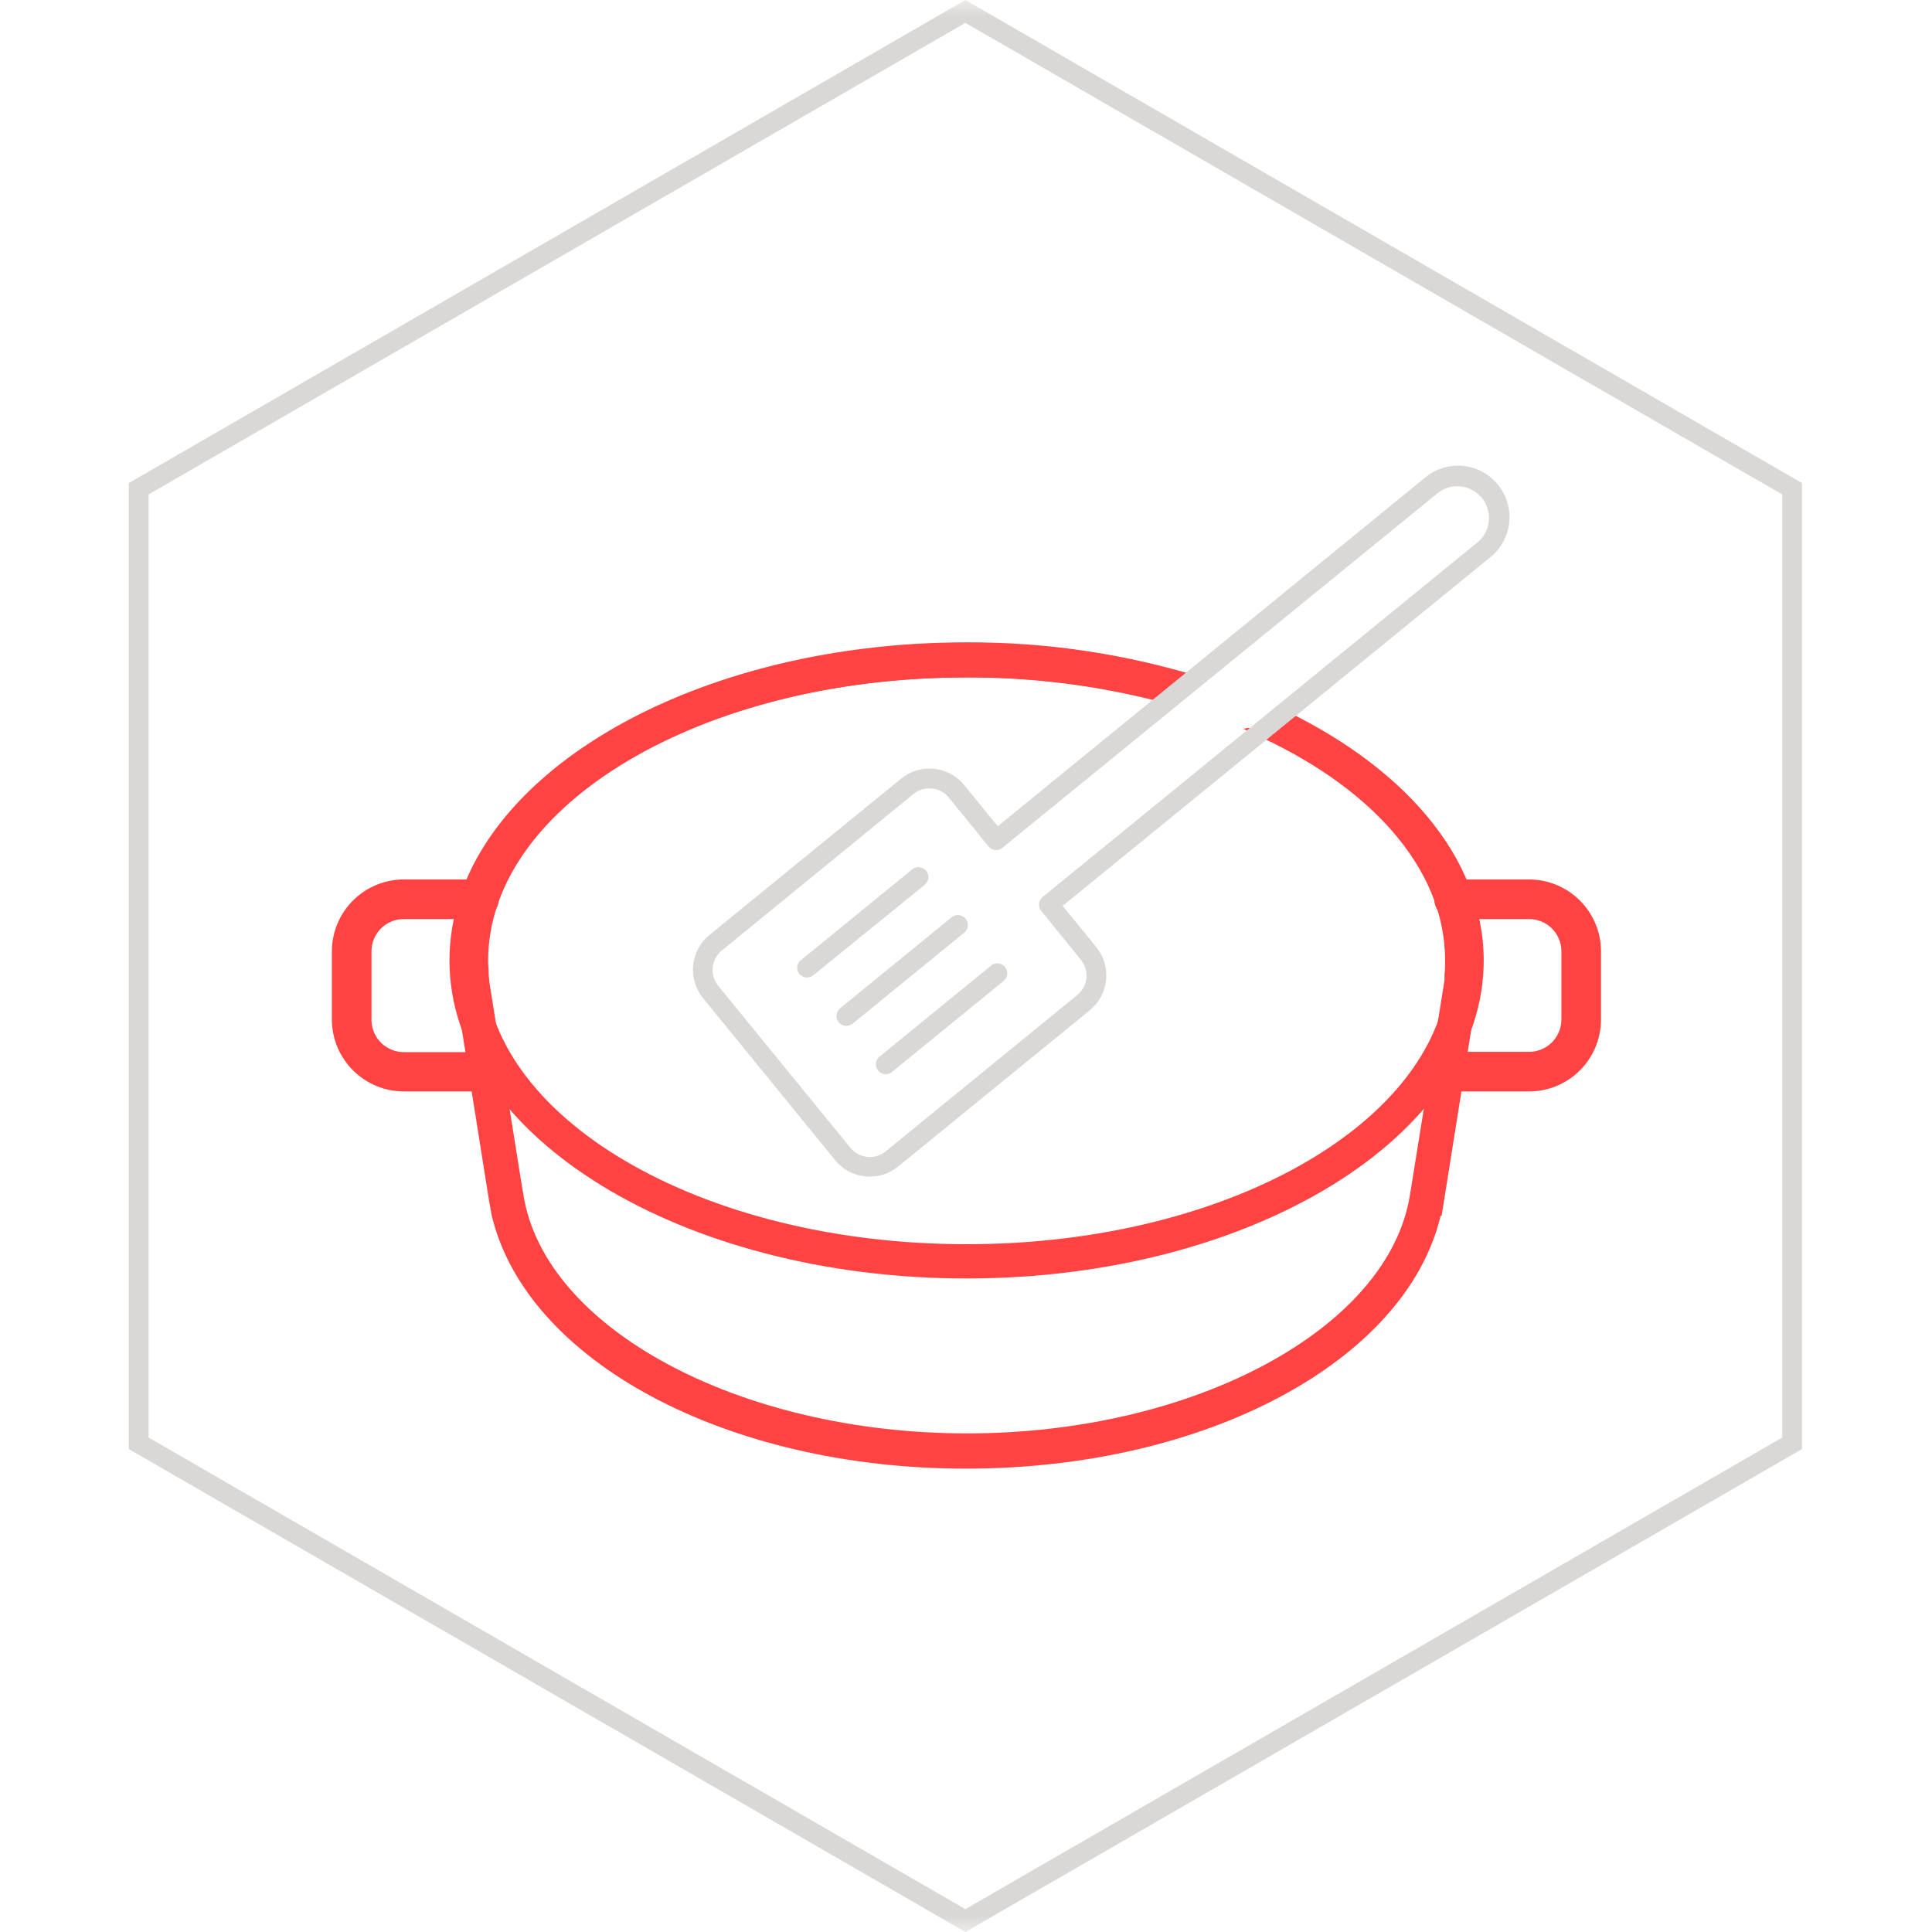 <svg width="60" height="60" viewBox="0 0 60 60" fill="none" xmlns="http://www.w3.org/2000/svg">
<g clip-path="url(#clip0_1_263)">
<mask id="mask0_1_263" style="mask-type:alpha" maskUnits="userSpaceOnUse" x="0" y="0" width="60" height="60">
<path d="M60 0H0V60H60V0Z" fill="#C4C4C4"/>
</mask>
<g mask="url(#mask0_1_263)">
<path d="M29.981 0.71L55.348 15.355V44.645L29.981 59.29L4.615 44.645V15.355L29.981 0.71ZM29.981 0L4 15.002V45.002L29.981 60L55.963 45.002V15.002L29.981 0Z" fill="#D9D8D6"/>
<path d="M45.946 29.791C45.921 26.627 43.486 23.811 39.716 22.012C39.716 22.012 39.716 22.012 39.716 22.033C39.709 22.072 39.692 22.108 39.667 22.138C39.458 22.398 39.181 22.597 38.868 22.713C38.859 22.727 38.849 22.739 38.837 22.75C42.499 24.355 44.879 26.931 44.879 29.822C44.879 29.966 44.879 30.129 44.86 30.264V30.446L43.787 37.115C43.12 41.266 37.078 44.516 30.034 44.516C22.99 44.516 16.914 41.272 16.256 37.109L16.179 36.651L15.195 30.483L15.177 30.258C15.177 30.12 15.159 29.979 15.159 29.84C15.159 24.985 21.825 21.037 30.016 21.037C32.056 21.032 34.089 21.289 36.064 21.803C36.076 21.788 36.09 21.776 36.107 21.766C36.303 21.651 36.493 21.526 36.675 21.391C36.745 21.325 36.82 21.267 36.9 21.215C36.917 21.2 36.936 21.185 36.955 21.172C36.995 21.145 37.043 21.13 37.092 21.13C37.141 21.13 37.189 21.145 37.229 21.172L37.373 21.083C34.996 20.33 32.516 19.953 30.022 19.964C21.271 19.961 14.147 24.352 14.082 29.763H13.99L15.186 37.275L15.266 37.727C16.327 42.253 22.535 45.61 30 45.61C37.466 45.61 43.664 42.265 44.74 37.758H44.771L45.94 30.415L46.017 29.8L45.946 29.791Z" fill="#FF4343"/>
<path d="M39.639 21.938C39.548 22.114 39.413 22.264 39.248 22.375C39.141 22.479 39.012 22.557 38.87 22.605C38.838 22.616 38.804 22.616 38.772 22.605C38.72 22.605 38.67 22.627 38.618 22.639C42.474 24.235 45.001 26.867 45.001 29.84C45.001 34.692 38.28 38.64 30.018 38.64C21.756 38.64 15.035 34.692 15.035 29.84C15.035 24.988 21.756 21.037 30.018 21.037C32.127 21.026 34.227 21.292 36.266 21.83L36.484 21.692C36.499 21.649 36.529 21.612 36.567 21.587C36.809 21.417 37.035 21.225 37.241 21.012C34.9 20.298 32.465 19.939 30.018 19.949C21.163 19.949 13.959 24.379 13.959 29.828C13.959 35.276 21.163 39.704 30.018 39.704C38.873 39.704 46.078 35.273 46.078 29.828C46.078 26.612 43.544 23.743 39.639 21.938Z" fill="#FF4343"/>
<path d="M15.069 33.896H12.567C11.975 33.901 11.404 33.672 10.981 33.258C10.557 32.845 10.315 32.28 10.307 31.688V29.517C10.315 28.925 10.557 28.361 10.981 27.948C11.405 27.535 11.975 27.306 12.567 27.313H14.873C15.036 27.313 15.192 27.377 15.307 27.493C15.423 27.608 15.488 27.765 15.488 27.928C15.488 28.091 15.423 28.247 15.307 28.362C15.192 28.478 15.036 28.543 14.873 28.543H12.567C12.435 28.539 12.304 28.561 12.181 28.608C12.058 28.655 11.945 28.726 11.85 28.816C11.754 28.907 11.677 29.015 11.623 29.136C11.57 29.256 11.54 29.386 11.537 29.517V31.697C11.544 31.963 11.656 32.216 11.849 32.399C12.043 32.582 12.3 32.682 12.567 32.675H15.069C15.232 32.675 15.389 32.74 15.504 32.855C15.62 32.97 15.684 33.127 15.684 33.29C15.684 33.453 15.62 33.609 15.504 33.725C15.389 33.84 15.232 33.905 15.069 33.905V33.896Z" fill="#FF4343"/>
<path d="M47.464 33.896H44.955C44.792 33.896 44.635 33.831 44.52 33.715C44.405 33.6 44.34 33.444 44.34 33.281C44.34 33.117 44.405 32.961 44.52 32.846C44.635 32.73 44.792 32.666 44.955 32.666H47.464C47.729 32.672 47.986 32.572 48.179 32.389C48.371 32.206 48.483 31.953 48.491 31.688V29.517C48.483 29.252 48.371 29 48.179 28.817C47.986 28.635 47.729 28.536 47.464 28.543H45.158C44.995 28.543 44.838 28.478 44.723 28.362C44.608 28.247 44.543 28.091 44.543 27.927C44.543 27.765 44.608 27.608 44.723 27.493C44.838 27.377 44.995 27.313 45.158 27.313H47.464C48.055 27.307 48.624 27.536 49.047 27.949C49.471 28.362 49.712 28.926 49.721 29.517V31.697C49.711 32.287 49.468 32.85 49.045 33.262C48.623 33.673 48.054 33.901 47.464 33.896Z" fill="#FF4343"/>
<path d="M27.015 36.54C26.808 36.541 26.603 36.495 26.415 36.406C26.228 36.317 26.063 36.188 25.933 36.026L21.834 30.999C21.718 30.857 21.631 30.694 21.578 30.518C21.526 30.342 21.508 30.158 21.527 29.976C21.545 29.793 21.6 29.616 21.687 29.455C21.774 29.293 21.892 29.151 22.034 29.035L27.983 24.183C28.125 24.067 28.288 23.979 28.464 23.927C28.639 23.874 28.823 23.856 29.006 23.875C29.188 23.893 29.365 23.948 29.526 24.035C29.687 24.122 29.83 24.24 29.945 24.383L30.987 25.659L44.249 14.839C44.411 14.702 44.599 14.598 44.801 14.535C45.004 14.471 45.217 14.449 45.428 14.469C45.639 14.488 45.845 14.55 46.032 14.65C46.219 14.75 46.385 14.886 46.519 15.05C46.653 15.215 46.753 15.404 46.813 15.608C46.873 15.812 46.892 16.025 46.869 16.236C46.846 16.447 46.781 16.651 46.678 16.837C46.574 17.022 46.435 17.186 46.269 17.317L33.001 28.134L34.044 29.41C34.16 29.552 34.246 29.715 34.299 29.891C34.352 30.067 34.369 30.251 34.351 30.433C34.332 30.616 34.278 30.793 34.191 30.954C34.104 31.116 33.986 31.259 33.844 31.375L27.894 36.226C27.646 36.43 27.335 36.541 27.015 36.54ZM28.86 24.484C28.68 24.485 28.507 24.546 28.368 24.659L22.418 29.517C22.258 29.648 22.155 29.837 22.134 30.043C22.113 30.248 22.174 30.454 22.304 30.615L26.409 35.645C26.54 35.805 26.729 35.907 26.935 35.928C27.141 35.948 27.346 35.887 27.507 35.756L33.453 30.904C33.533 30.84 33.6 30.76 33.649 30.67C33.698 30.58 33.729 30.481 33.74 30.379C33.75 30.277 33.74 30.174 33.711 30.075C33.681 29.977 33.632 29.886 33.567 29.806L32.337 28.291C32.311 28.259 32.292 28.223 32.28 28.184C32.269 28.146 32.265 28.105 32.269 28.065C32.273 28.024 32.285 27.985 32.304 27.95C32.323 27.914 32.349 27.883 32.38 27.857L45.881 16.846C46.032 16.723 46.142 16.558 46.199 16.372C46.256 16.187 46.256 15.988 46.2 15.802C46.145 15.616 46.035 15.45 45.885 15.326C45.735 15.203 45.552 15.126 45.358 15.106C45.23 15.092 45.101 15.104 44.977 15.141C44.853 15.178 44.739 15.239 44.639 15.321L31.132 26.329C31.101 26.355 31.065 26.374 31.026 26.386C30.987 26.397 30.946 26.401 30.906 26.397C30.866 26.393 30.827 26.381 30.791 26.362C30.755 26.343 30.724 26.317 30.698 26.286L29.468 24.77C29.404 24.69 29.324 24.624 29.234 24.576C29.144 24.527 29.045 24.497 28.943 24.487L28.86 24.484Z" fill="#D9D8D6"/>
<path d="M26.286 31.86C26.241 31.86 26.195 31.85 26.154 31.831C26.112 31.811 26.076 31.782 26.047 31.747C26.021 31.715 26.002 31.679 25.99 31.64C25.978 31.602 25.974 31.561 25.978 31.521C25.982 31.48 25.994 31.441 26.013 31.406C26.032 31.37 26.058 31.338 26.09 31.313L29.555 28.487C29.618 28.436 29.699 28.411 29.78 28.419C29.862 28.427 29.937 28.467 29.988 28.53C30.04 28.593 30.065 28.675 30.057 28.756C30.049 28.837 30.009 28.912 29.945 28.964L26.48 31.79C26.426 31.835 26.357 31.86 26.286 31.86Z" fill="#D9D8D6"/>
<path d="M25.059 30.357C25.014 30.357 24.969 30.347 24.928 30.328C24.887 30.308 24.851 30.281 24.822 30.246C24.774 30.183 24.751 30.105 24.759 30.027C24.767 29.948 24.805 29.876 24.865 29.825L28.33 26.999C28.361 26.973 28.398 26.954 28.436 26.942C28.475 26.931 28.516 26.927 28.556 26.931C28.596 26.935 28.635 26.947 28.671 26.966C28.706 26.985 28.738 27.011 28.764 27.042C28.789 27.073 28.809 27.109 28.82 27.148C28.832 27.187 28.836 27.227 28.832 27.268C28.828 27.308 28.816 27.347 28.797 27.383C28.778 27.418 28.752 27.45 28.721 27.476L25.256 30.289C25.2 30.334 25.13 30.358 25.059 30.357Z" fill="#D9D8D6"/>
<path d="M27.51 33.361C27.464 33.361 27.419 33.351 27.377 33.331C27.335 33.311 27.299 33.283 27.27 33.247C27.244 33.215 27.225 33.179 27.214 33.141C27.202 33.102 27.199 33.061 27.203 33.021C27.207 32.98 27.219 32.941 27.239 32.906C27.258 32.87 27.285 32.839 27.316 32.813L30.778 29.988C30.841 29.936 30.923 29.911 31.004 29.919C31.085 29.927 31.16 29.968 31.212 30.031C31.264 30.094 31.288 30.175 31.28 30.256C31.272 30.338 31.232 30.413 31.169 30.464L27.703 33.29C27.649 33.335 27.581 33.36 27.51 33.361Z" fill="#D9D8D6"/>
</g>
</g>
<defs>
<clipPath id="clip0_1_263">
<rect width="60" height="60" fill="white"/>
</clipPath>
</defs>
</svg>

